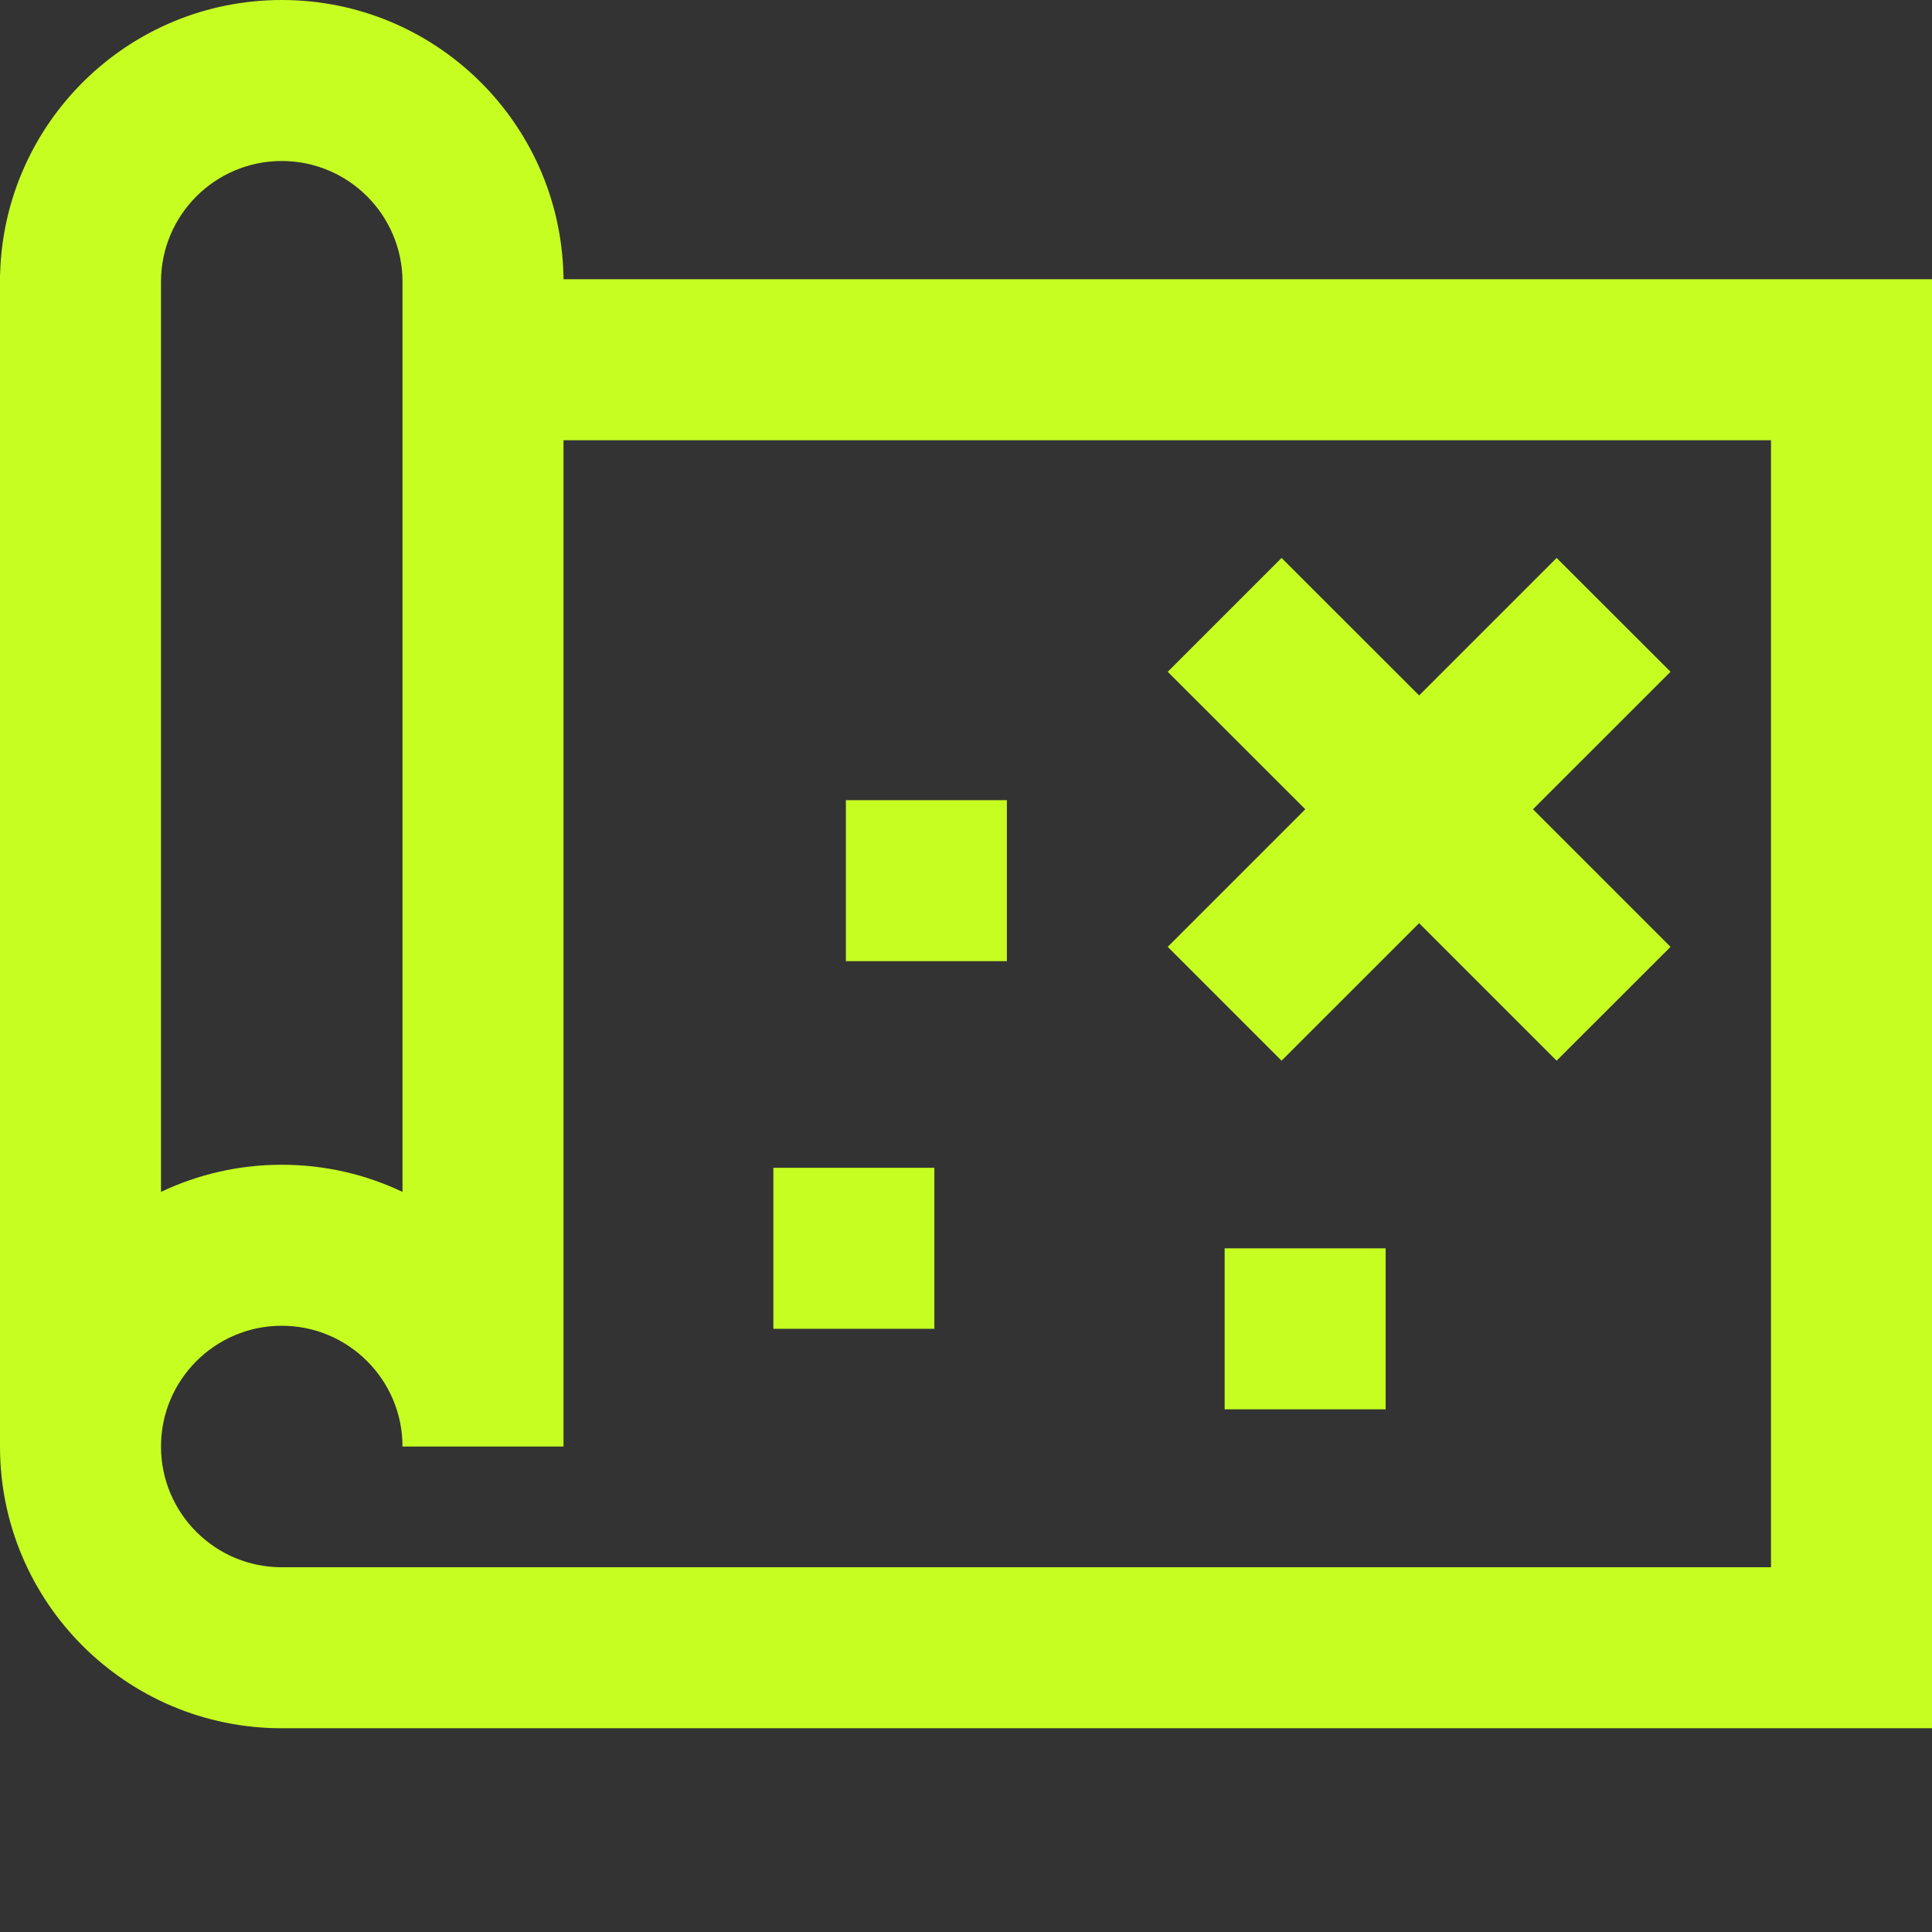 <svg width="24" height="24" viewBox="0 0 24 24" fill="none" xmlns="http://www.w3.org/2000/svg">
<rect x="0" y="0" width="24" height="24" fill="#333333" stroke="none"/>
<path fill-rule="evenodd" clip-rule="evenodd" d="M3.5 2C2.672 2 2 2.672 2 3.5V14.806C2.455 14.59 2.963 14.469 3.5 14.469C4.037 14.469 4.545 14.59 5 14.806V3.5C5 2.672 4.328 2 3.5 2ZM0 3.412H0.001C0.048 1.52 1.596 0 3.5 0C5.404 0 6.952 1.52 6.999 3.412H7V3.469H23H24V4.469V20.469V21.469H23H5V21.469H3.5C1.567 21.469 0 19.902 0 17.969V3.5V3.412ZM7 5.469V17.969H5C5 17.141 4.328 16.469 3.5 16.469C2.672 16.469 2 17.141 2 17.969C2 18.798 2.672 19.469 3.5 19.469H6V19.469H22V5.469H7ZM14.506 8.345L16.215 10.053L14.506 11.762L15.92 13.176L17.629 11.468L19.337 13.176L20.752 11.762L19.043 10.053L20.752 8.345L19.337 6.931L17.629 8.639L15.92 6.931L14.506 8.345ZM12.508 9.94H10.508V11.94H12.508V9.94ZM15.213 15.507H17.213V17.507H15.213V15.507ZM11.607 14.507H9.607V16.507H11.607V14.507Z" fill="#C6FE22"/>
</svg>
